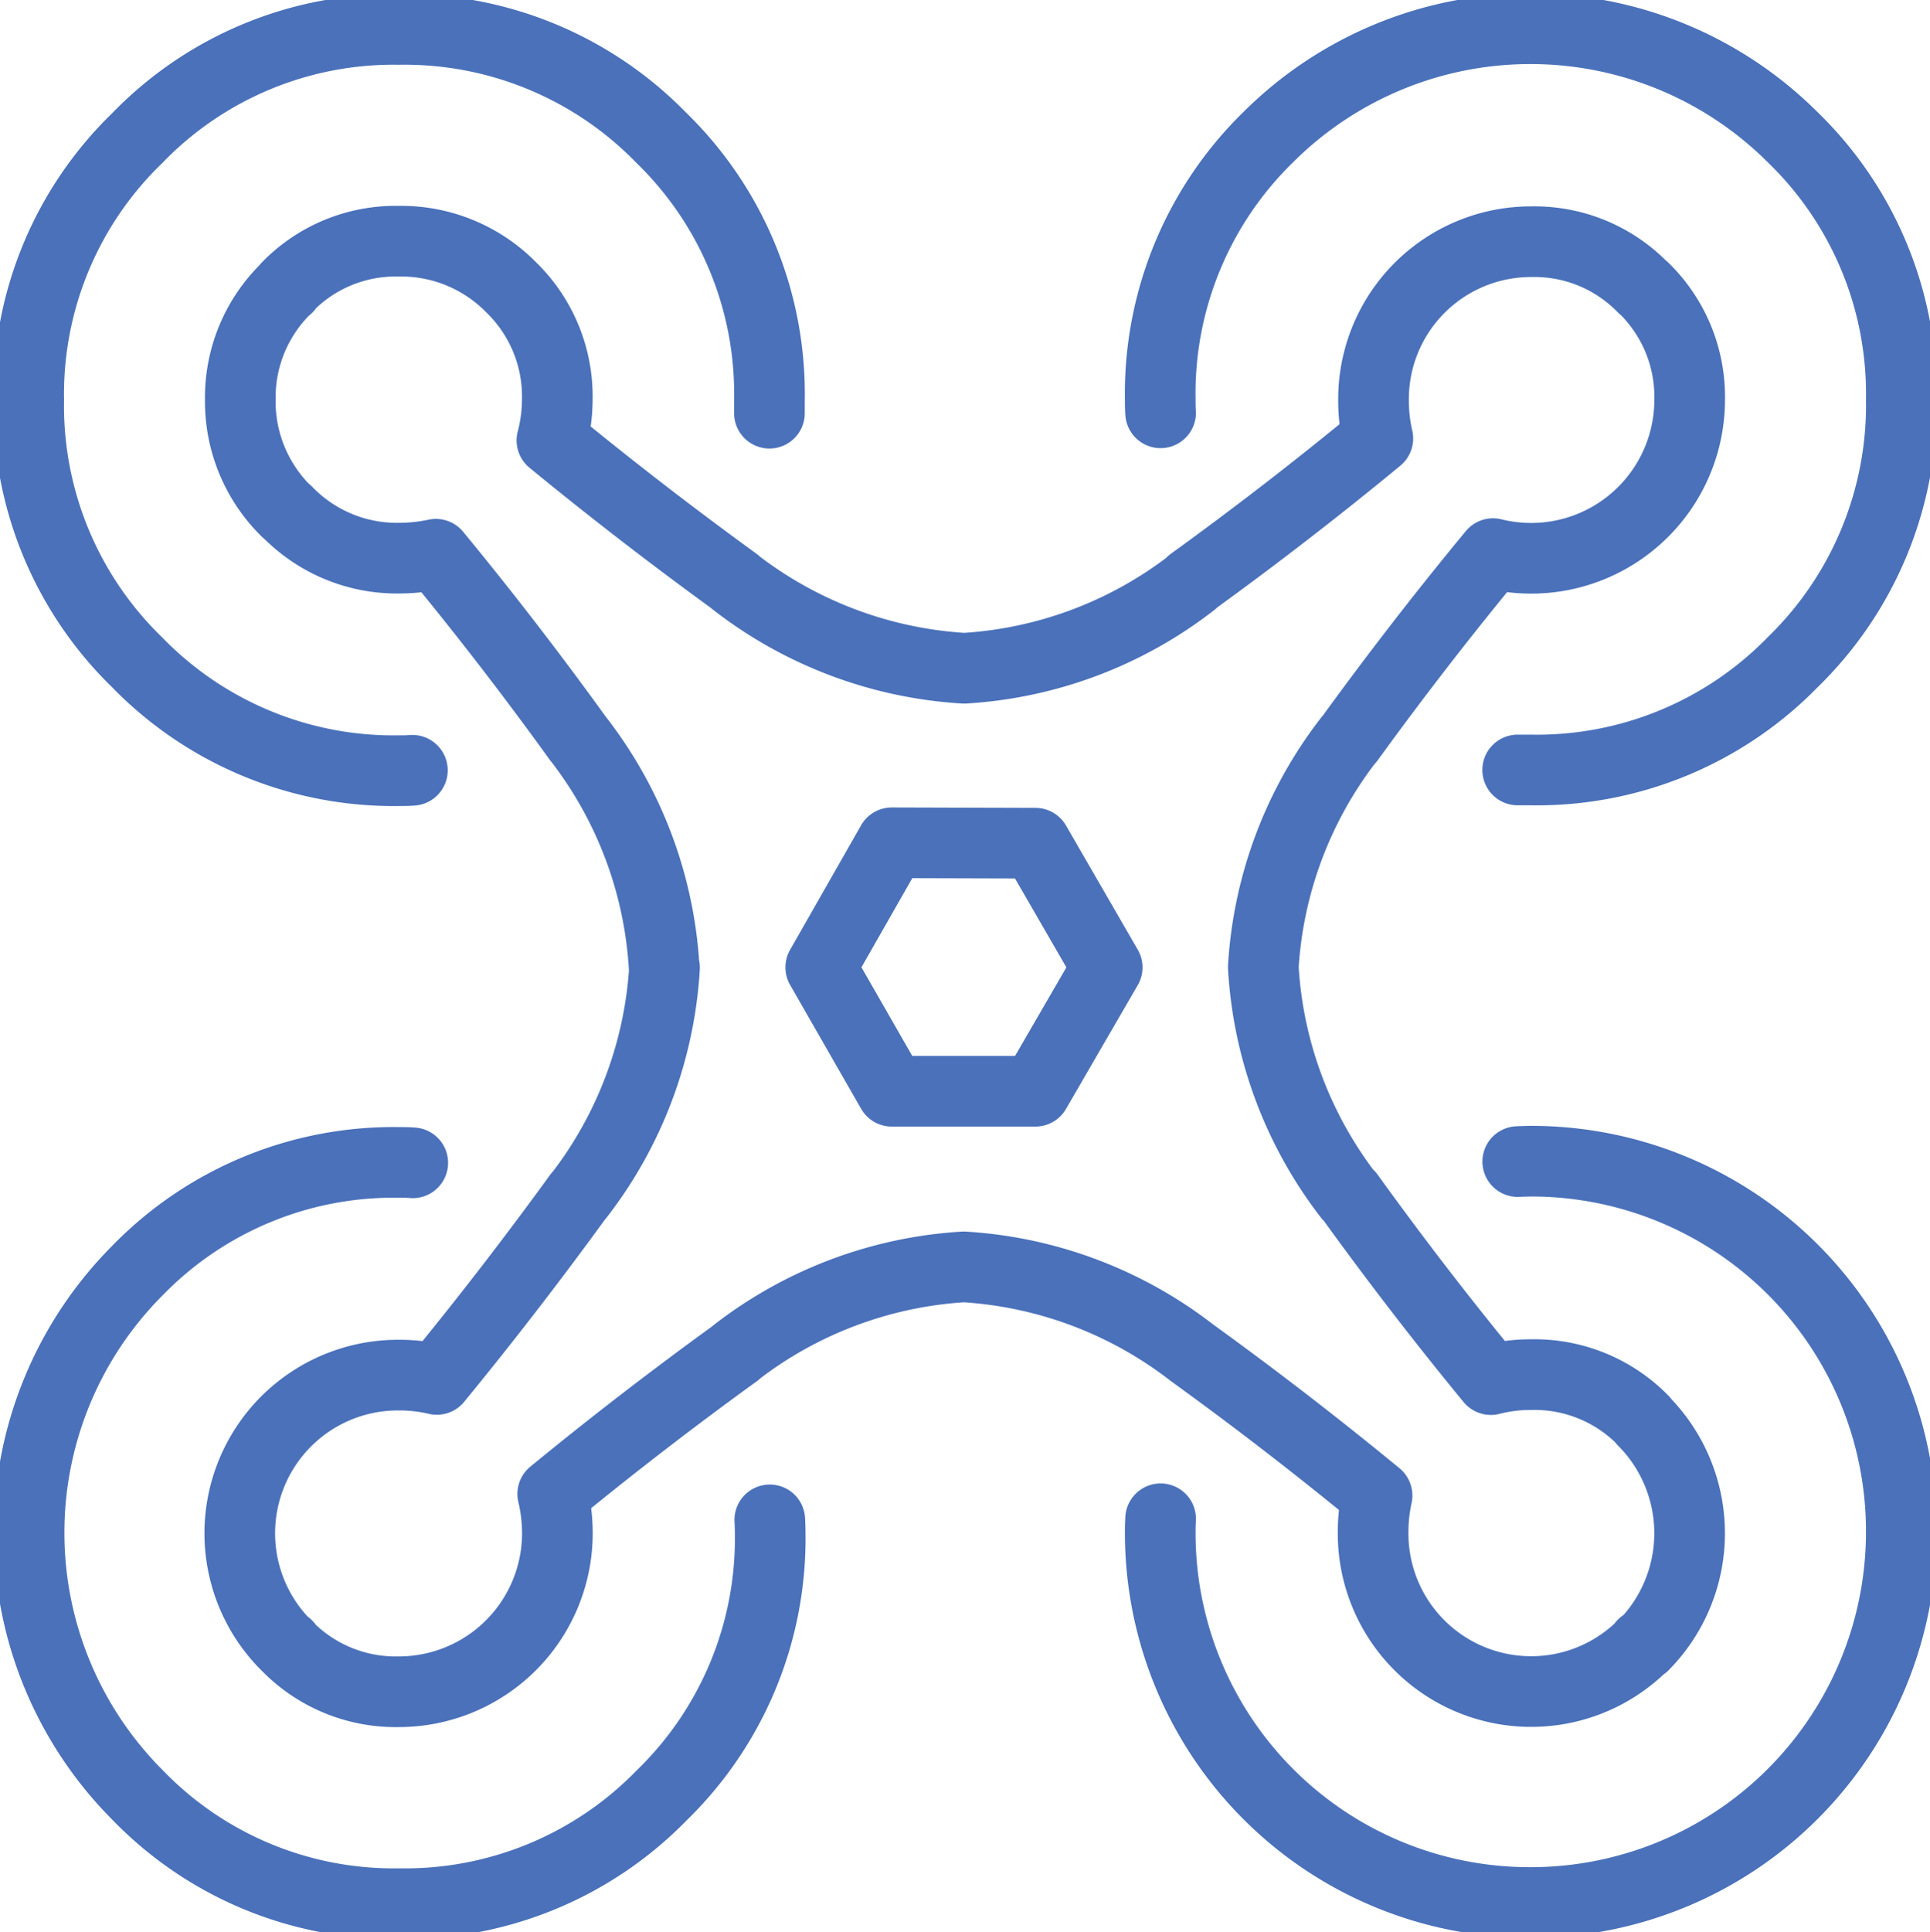 <svg id="グループ_140" data-name="グループ 140" xmlns="http://www.w3.org/2000/svg" xmlns:xlink="http://www.w3.org/1999/xlink" width="54.639" height="54.691" viewBox="0 0 54.639 54.691">
  <defs>
    <clipPath id="clip-path">
      <rect id="長方形_147" data-name="長方形 147" width="54.639" height="54.691" fill="none" stroke="#4a71ba" stroke-width="1"/>
    </clipPath>
  </defs>
  <g id="グループ_139" data-name="グループ 139" transform="translate(0 0)" clip-path="url(#clip-path)">
    <path id="パス_238" data-name="パス 238" d="M21.97,11.882c0-.122,0-.244,0-.367a10.107,10.107,0,0,0-3.059-7.426A10.142,10.142,0,0,0,11.475,1.02,10.086,10.086,0,0,0,4.068,4.1,10.077,10.077,0,0,0,1,11.506a10.117,10.117,0,0,0,3.068,7.426A10.124,10.124,0,0,0,11.495,22c.122,0,.244,0,.367-.011M8.315,8.335l.01-.01-.01-.011a4.274,4.274,0,0,1,3.159-1.3,4.362,4.362,0,0,1,3.19,1.311,4.3,4.3,0,0,1,1.3,3.169,4.616,4.616,0,0,1-.152,1.159q2.524,2.071,5.2,4.013h-.01A11.713,11.713,0,0,0,27.466,19.1H27.5a11.659,11.659,0,0,0,6.441-2.429h-.02q2.719-1.967,5.273-4.074a4.732,4.732,0,0,1-.122-1.087,4.458,4.458,0,0,1,4.48-4.482,4.281,4.281,0,0,1,3.15,1.3l.02.01a4.3,4.3,0,0,1,1.3,3.171,4.488,4.488,0,0,1-5.567,4.348q-2.11,2.553-4.075,5.263v-.01a11.647,11.647,0,0,0-2.428,6.441v.02a11.679,11.679,0,0,0,2.418,6.462l.01-.01q1.936,2.686,4.014,5.212a4.572,4.572,0,0,1,1.148-.141,4.3,4.3,0,0,1,3.17,1.3H46.7a4.512,4.512,0,0,1,.02,6.359l-.02-.02v.02a4.475,4.475,0,0,1-7.64-3.18,4.872,4.872,0,0,1,.112-1.057q-2.538-2.088-5.243-4.044a11.682,11.682,0,0,0-6.452-2.427h-.01a11.682,11.682,0,0,0-6.451,2.427h.01q-2.675,1.935-5.191,4a4.82,4.82,0,0,1,.132,1.118,4.49,4.49,0,0,1-4.491,4.48,4.3,4.3,0,0,1-3.159-1.29v-.02l-.01-.011-.011.011a4.477,4.477,0,0,1,3.18-7.652,4.568,4.568,0,0,1,1.078.122Q14.63,36.7,16.575,34.02v.01A11.671,11.671,0,0,0,19,27.578l-.011-.02a11.669,11.669,0,0,0-2.418-6.442l-.01-.01q-1.947-2.7-4.034-5.232a5.026,5.026,0,0,1-1.046.111,4.324,4.324,0,0,1-3.17-1.321v.011a4.353,4.353,0,0,1-1.321-3.18A4.313,4.313,0,0,1,8.305,8.335ZM21.98,43.205c.007.12.01.242.011.365A10.125,10.125,0,0,1,18.922,51a10.146,10.146,0,0,1-7.437,3.068,10.083,10.083,0,0,1-7.406-3.078,10.508,10.508,0,0,1,0-14.843,10.112,10.112,0,0,1,7.427-3.059c.122,0,.244,0,.366.011M43.153,21.98c.121,0,.244,0,.366,0a10.118,10.118,0,0,0,7.427-3.057,10.147,10.147,0,0,0,3.068-7.438,10.106,10.106,0,0,0-3.078-7.417,10.511,10.511,0,0,0-14.844,0,10.135,10.135,0,0,0-3.058,7.438c0,.121,0,.242.01.365M29.5,24.053l2.032,3.515L29.5,31.073H25.434l-2.011-3.506,2.011-3.526Zm13.655,9.011c.121-.006.244-.009.366-.011A10.477,10.477,0,0,1,54.014,43.561,10.494,10.494,0,0,1,43.529,54.035,10.459,10.459,0,0,1,33.034,43.54q0-.184.01-.366" transform="translate(-0.187 -0.187)" fill="none" stroke="#4a71ba" stroke-linecap="round" stroke-linejoin="round" stroke-width="2"/>
  </g>
</svg>
